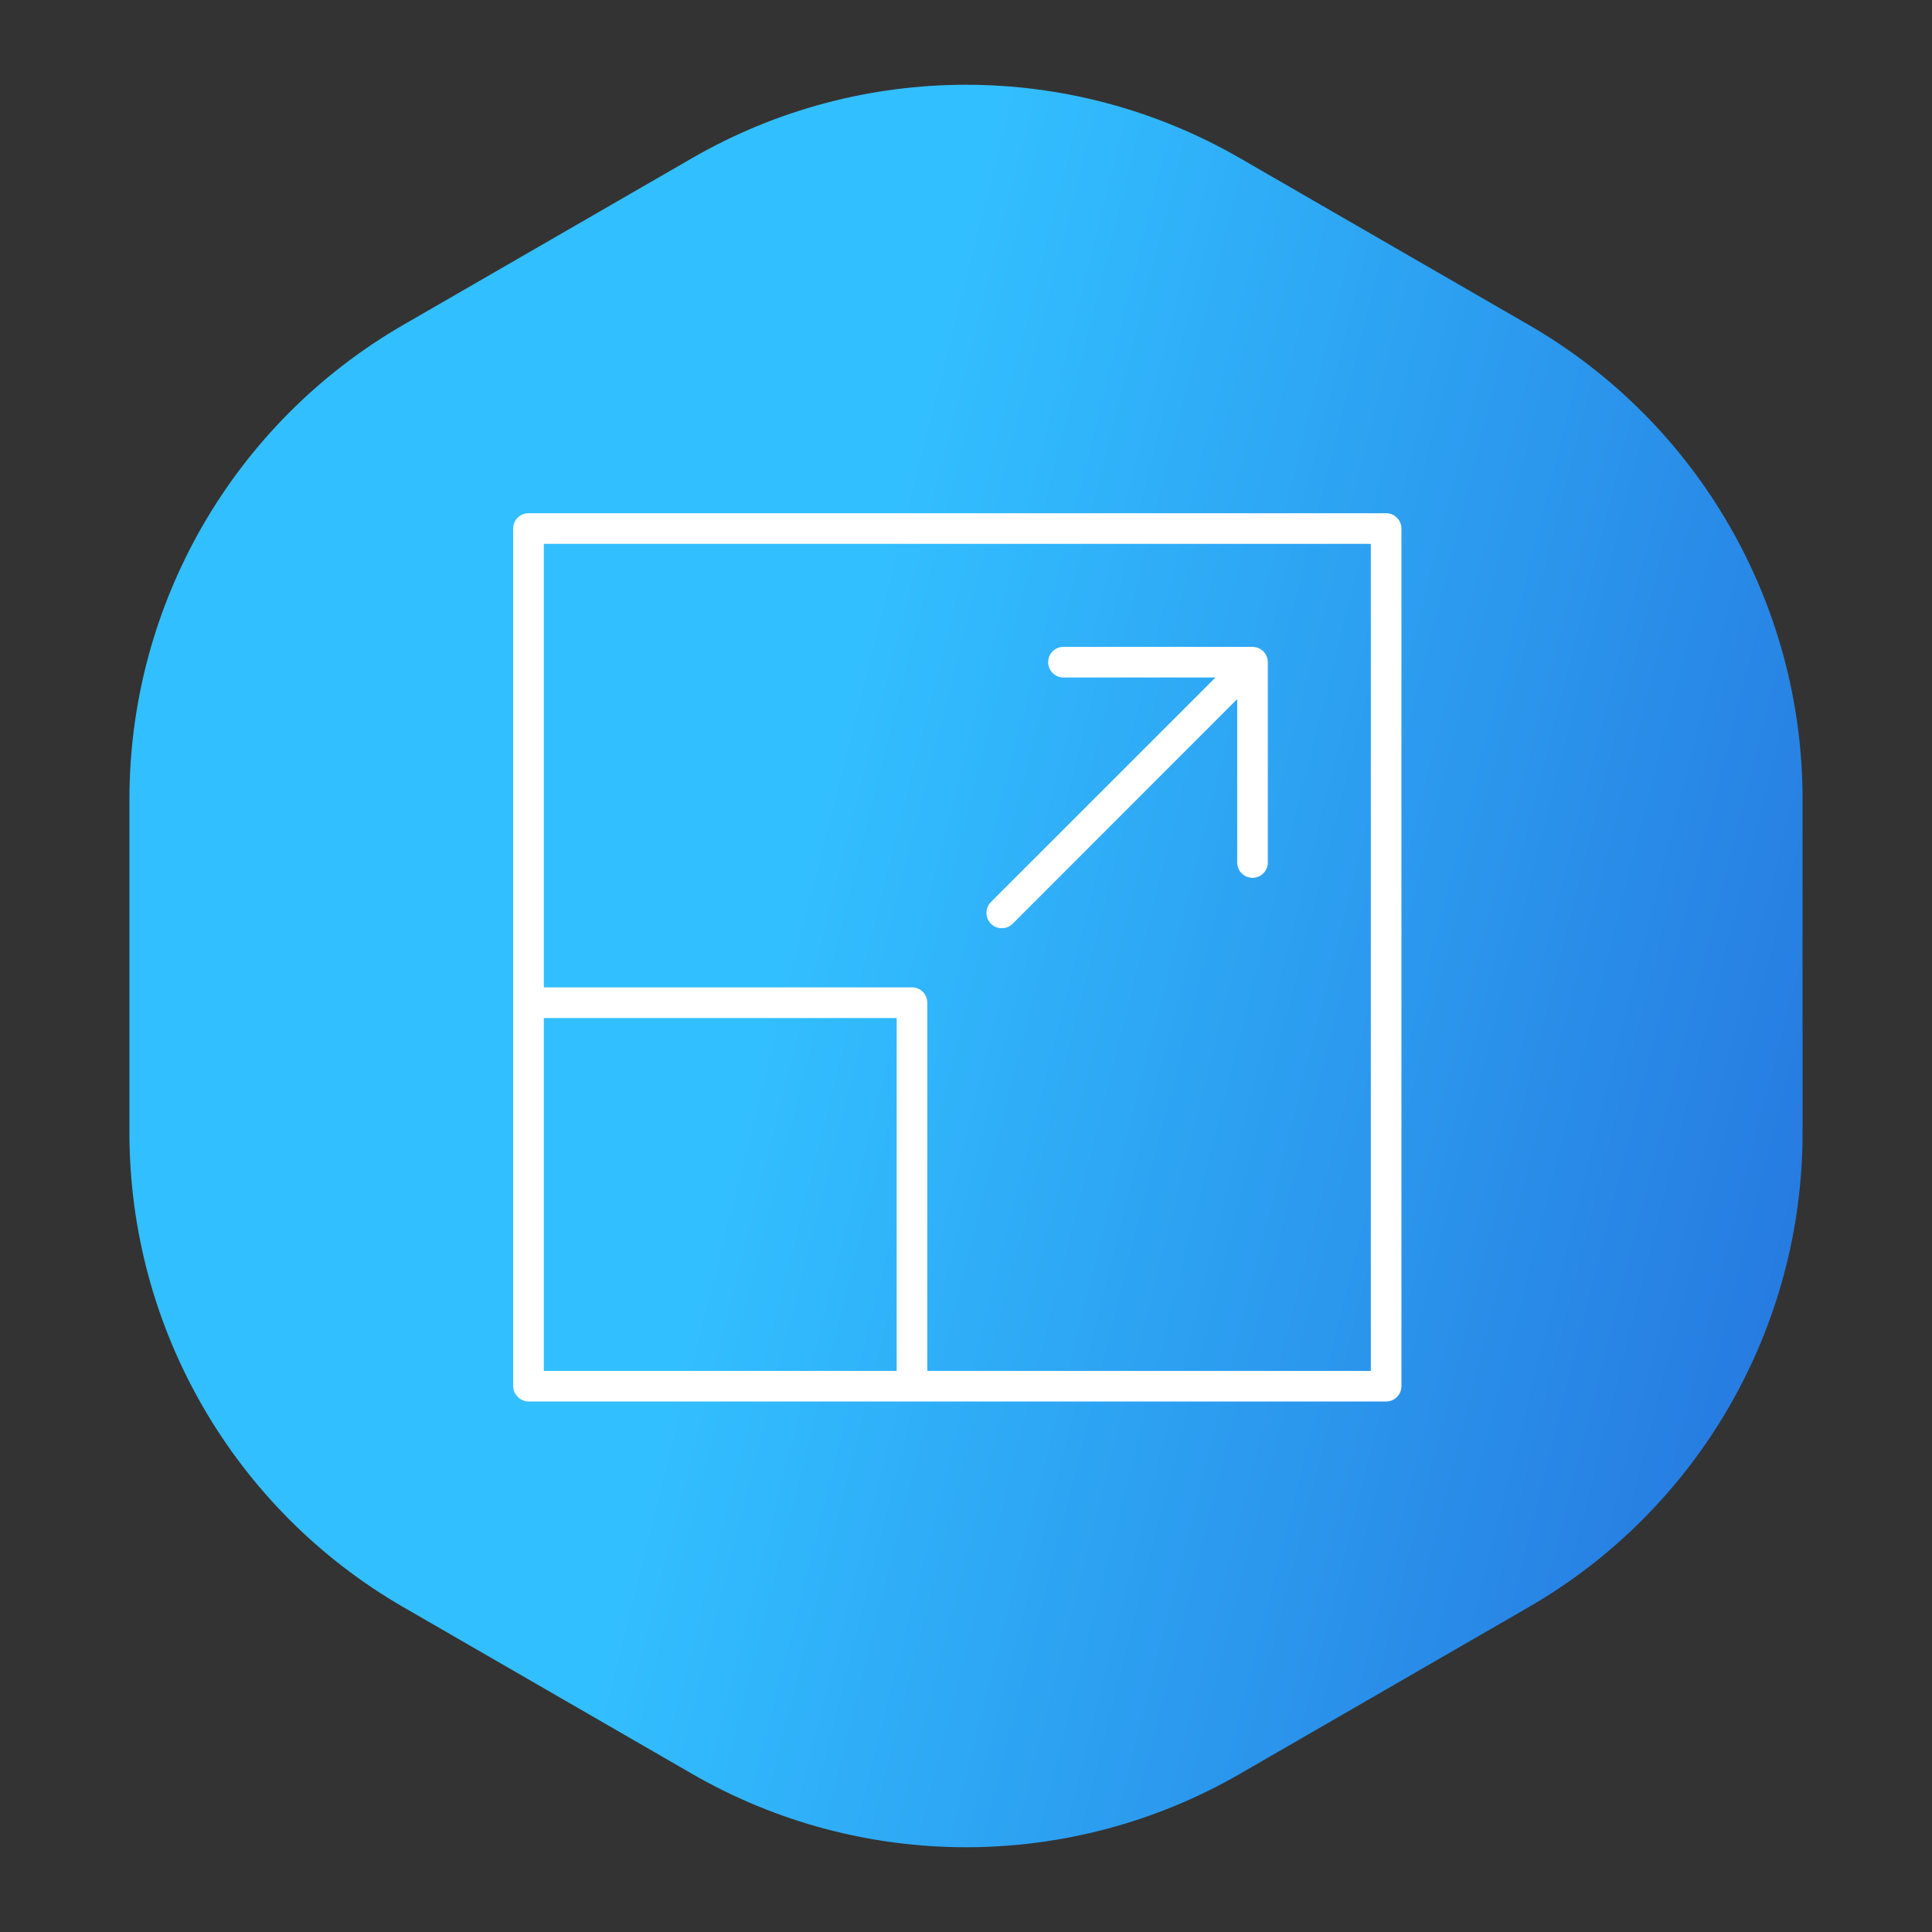 <svg width="87" height="87" viewBox="0 0 87 87" fill="none" xmlns="http://www.w3.org/2000/svg">
<rect x="0" y="0" width="87" height="87" fill="#333333" stroke="none"/>
<g clip-path="url(#clip0_1461_752)">
<path d="M31.164 7.122C38.798 2.715 48.202 2.715 55.836 7.122L68.836 14.628C76.47 19.035 81.172 27.18 81.172 35.994V51.006C81.172 59.82 76.47 67.965 68.836 72.372L55.836 79.878C48.202 84.285 38.798 84.285 31.164 79.878L18.164 72.372C10.53 67.965 5.828 59.82 5.828 51.006V35.994C5.828 27.18 10.53 19.035 18.164 14.628L31.164 7.122Z" fill="url(#paint0_linear_1461_752)"/>
<path fill-rule="evenodd" clip-rule="evenodd" d="M23.796 23.111C23.614 23.112 23.44 23.185 23.311 23.313C23.183 23.442 23.11 23.616 23.109 23.798V62.424C23.111 62.505 23.127 62.584 23.157 62.659C23.163 62.676 23.17 62.694 23.178 62.711C23.247 62.857 23.365 62.975 23.512 63.042C23.528 63.05 23.544 63.057 23.561 63.063C23.636 63.093 23.715 63.109 23.796 63.111H62.416C62.598 63.112 62.774 63.04 62.904 62.911C63.034 62.782 63.107 62.607 63.108 62.424V23.798C63.107 23.615 63.034 23.44 62.904 23.311C62.774 23.183 62.598 23.111 62.416 23.111L23.796 23.111ZM24.489 24.491H61.729V61.732H41.757V45.155C41.757 45.064 41.74 44.973 41.705 44.889C41.67 44.805 41.619 44.729 41.555 44.664C41.491 44.6 41.414 44.549 41.33 44.514C41.246 44.48 41.156 44.462 41.065 44.462H24.489V24.491ZM47.891 29.128C47.8 29.128 47.711 29.145 47.627 29.18C47.543 29.214 47.466 29.265 47.402 29.329C47.338 29.393 47.287 29.469 47.252 29.552C47.217 29.636 47.199 29.726 47.199 29.817C47.198 29.908 47.216 29.998 47.251 30.082C47.285 30.166 47.336 30.243 47.401 30.307C47.465 30.371 47.541 30.422 47.626 30.457C47.71 30.492 47.8 30.509 47.891 30.509H54.734L44.623 40.619C44.559 40.683 44.508 40.76 44.473 40.843C44.438 40.927 44.42 41.017 44.42 41.108C44.42 41.199 44.438 41.289 44.473 41.373C44.508 41.457 44.559 41.533 44.623 41.597C44.687 41.662 44.764 41.713 44.847 41.748C44.931 41.783 45.021 41.8 45.112 41.8C45.203 41.8 45.293 41.783 45.377 41.748C45.461 41.713 45.537 41.662 45.601 41.597L55.712 31.481V38.843C55.712 38.933 55.73 39.023 55.765 39.106C55.8 39.19 55.851 39.266 55.916 39.33C55.98 39.393 56.056 39.444 56.14 39.478C56.224 39.513 56.313 39.53 56.404 39.53C56.586 39.529 56.76 39.456 56.889 39.328C57.018 39.199 57.09 39.025 57.091 38.843V29.817L57.09 29.803C57.089 29.762 57.085 29.722 57.077 29.682C57.069 29.638 57.055 29.595 57.038 29.554C57.004 29.47 56.953 29.394 56.889 29.33L56.887 29.327C56.87 29.312 56.852 29.298 56.834 29.284C56.816 29.27 56.798 29.256 56.78 29.242C56.757 29.228 56.733 29.215 56.708 29.203C56.69 29.194 56.672 29.186 56.653 29.178C56.624 29.167 56.593 29.158 56.563 29.151C56.549 29.147 56.536 29.144 56.522 29.142C56.491 29.136 56.46 29.132 56.428 29.131C56.42 29.13 56.412 29.129 56.404 29.128L47.891 29.128ZM24.489 45.843H40.378V61.732H24.489V45.843Z" fill="white"/>
</g>
<defs>
<linearGradient id="paint0_linear_1461_752" x1="16.457" y1="-16.922" x2="104.121" y2="5.164" gradientUnits="userSpaceOnUse">
<stop offset="0.361" stop-color="#32BFFF"/>
<stop offset="1" stop-color="#246DDA"/>
</linearGradient>
<clipPath id="clip0_1461_752">
<rect width="87" height="87" fill="white"/>
</clipPath>
</defs>
</svg>
